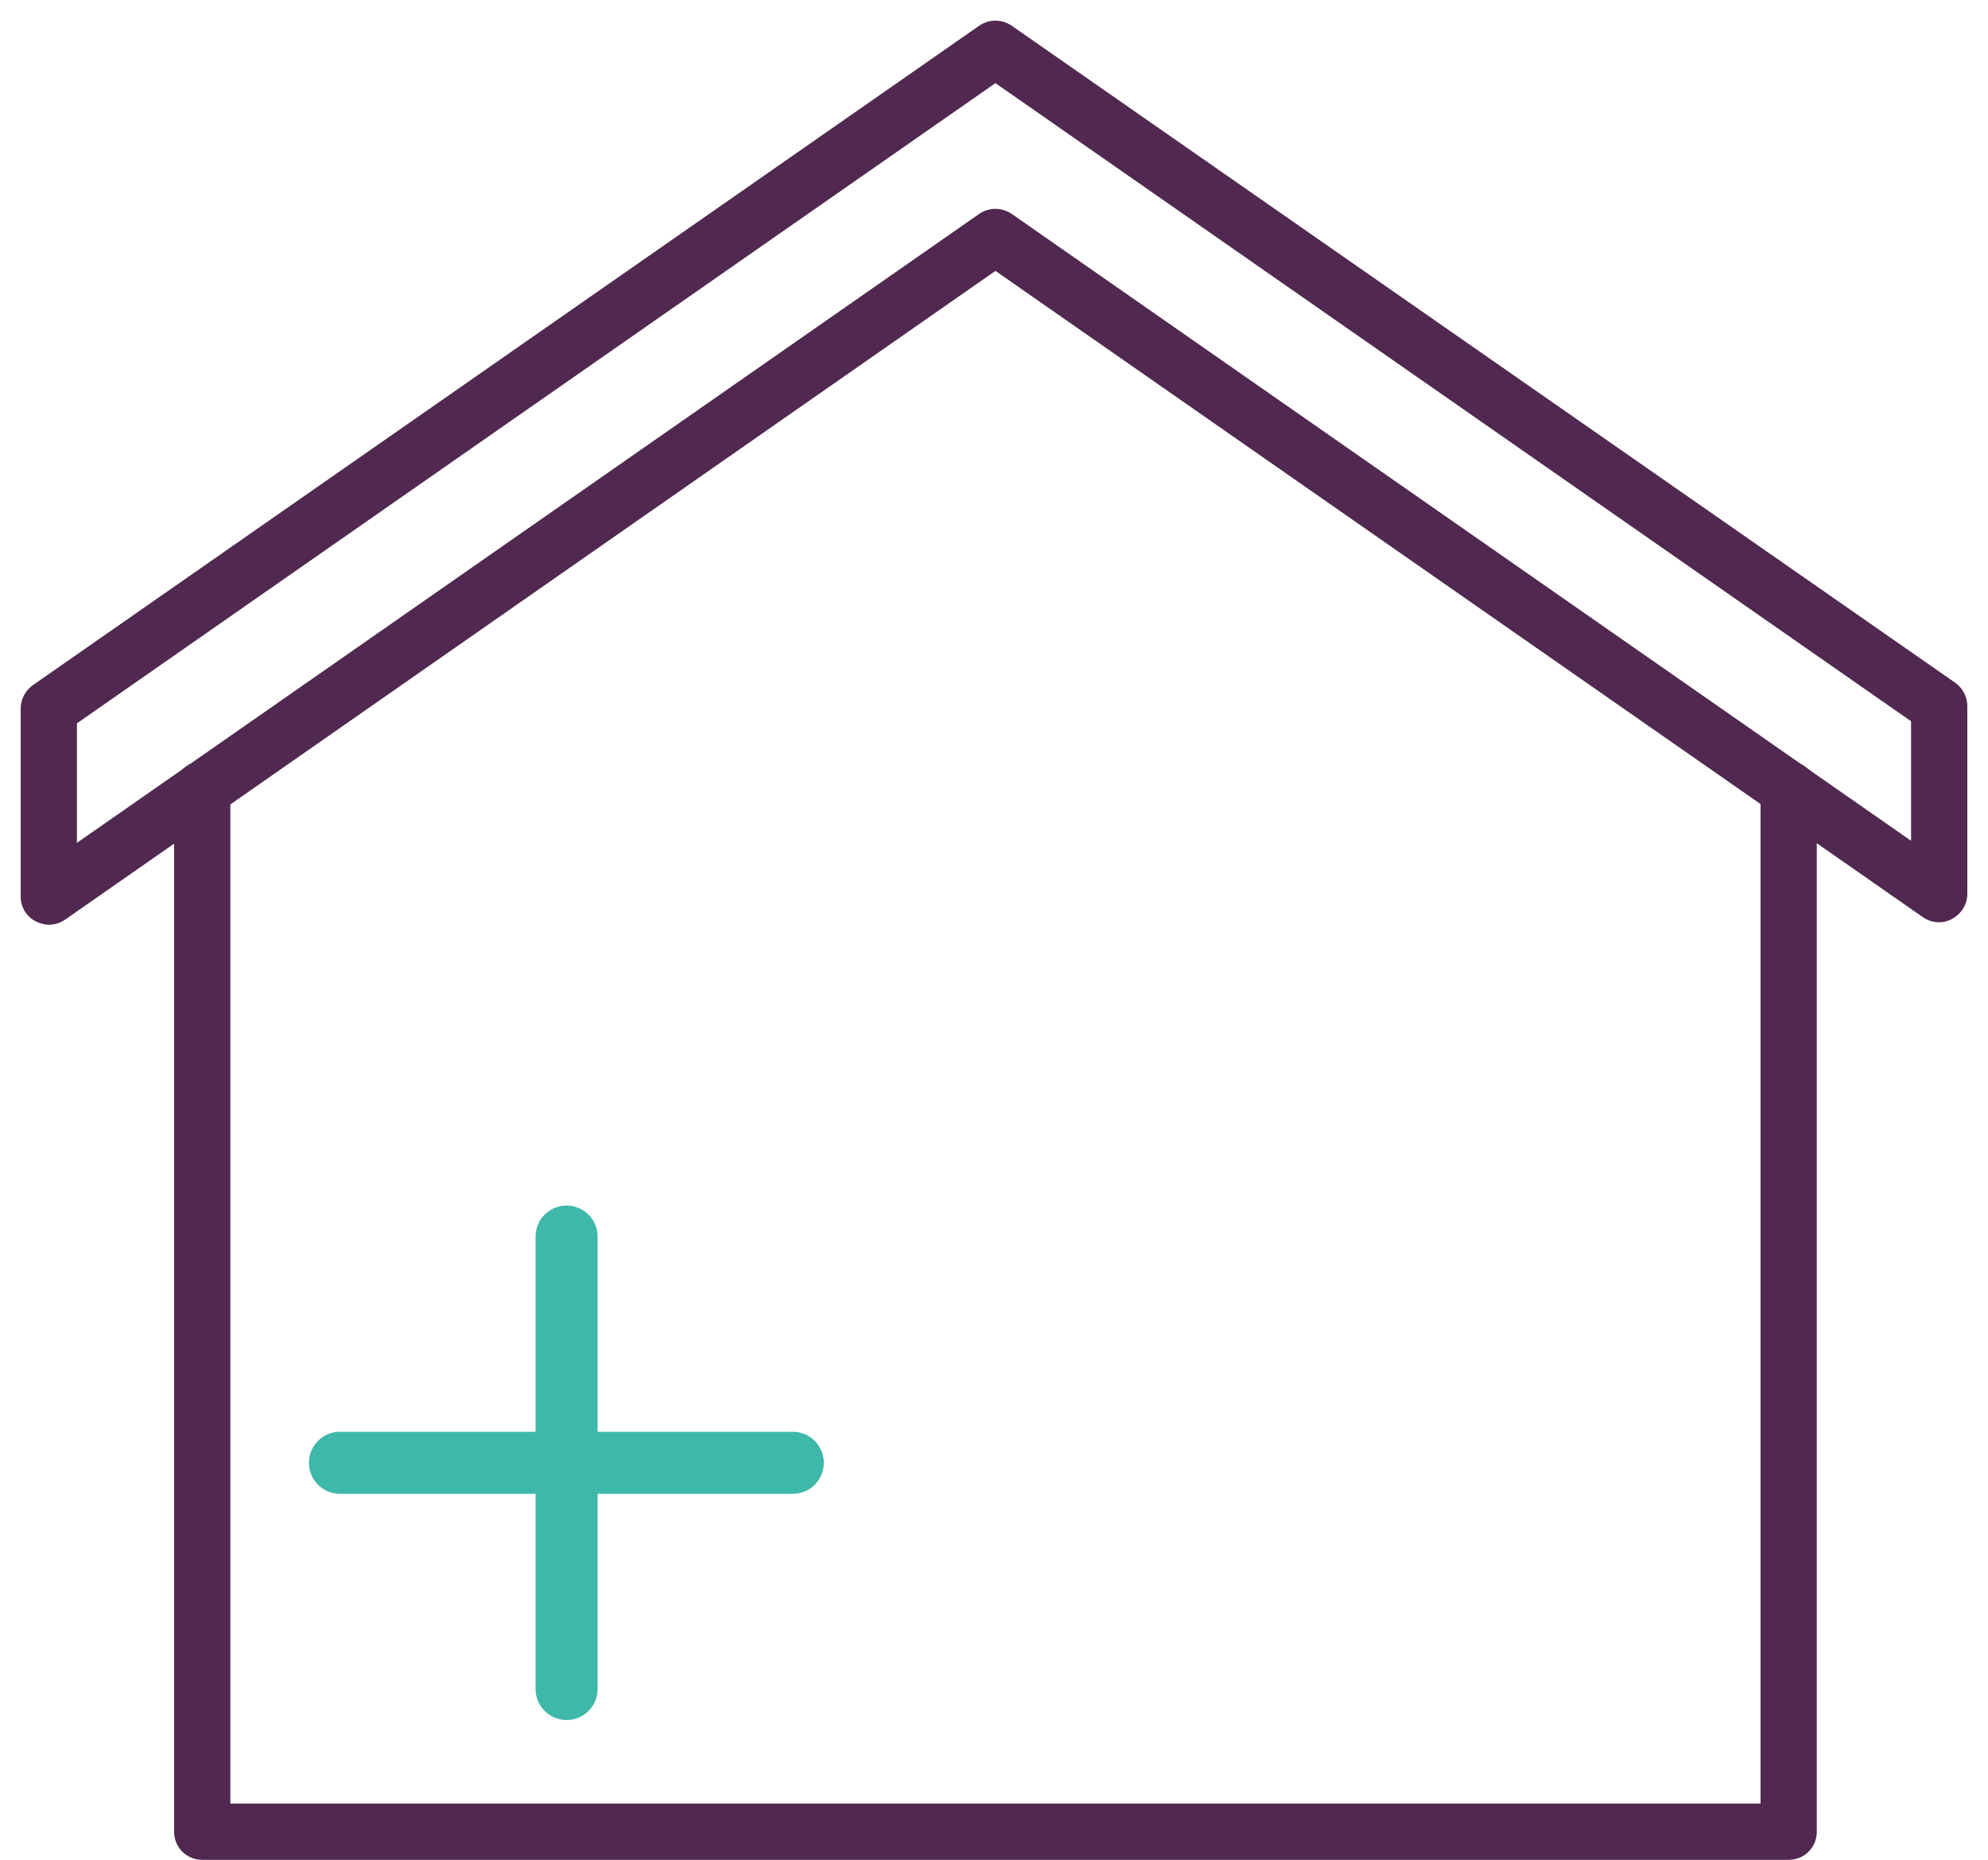 <?xml version="1.0" encoding="UTF-8"?> <svg xmlns="http://www.w3.org/2000/svg" id="Layer_2" viewBox="0 0 48.07 44.97"><defs><style>.cls-1{fill:#3eb8a9;stroke:#3eb8a9;stroke-linecap:round;stroke-linejoin:round;stroke-width:1.5px;}.cls-2{fill:#51284f;}</style></defs><g id="Layer_1-2"><path class="cls-2" d="M1.18,21.86s-.06,0-.08-.02c-.06-.03-.1-.09-.1-.16v-4.54c0-.06.03-.11.08-.15L23.97,1.03s.08-.03.1-.03.07,0,.11.03l22.82,15.9s.08.09.08.15v4.54c0,.07-.04.13-.1.16-.04,0-.08.01-.1.01-.04,0-.06,0-.08-.02L24.07,5.94,1.28,21.83s-.07.03-.1.03ZM1.36,17.23v4.11L23.97,5.58s.08-.03.1-.03.07,0,.11.03l22.53,15.71v-4.11L24.07,1.4,1.36,17.23Z"></path><path class="cls-2" d="M24.07.5c-.14,0-.27.04-.39.12L.79,16.57c-.18.13-.29.34-.29.56v4.55c0,.25.14.49.37.6.1.05.21.08.31.08.14,0,.27-.04.39-.12L24.07,6.55l22.43,15.63c.12.08.25.12.39.12.11,0,.22-.03.31-.08.22-.12.37-.35.37-.6v-4.55c0-.22-.11-.43-.29-.56L24.46.62c-.12-.08-.25-.12-.39-.12h0ZM1.86,20.38v-2.89L24.07,2.01l22.14,15.43v2.89L24.46,5.17c-.12-.08-.25-.12-.39-.12s-.27.04-.39.12L1.86,20.38h0Z"></path><path class="cls-2" d="M4.89,44.47c-.1,0-.18-.08-.18-.18v-25.2c0-.1.08-.18.18-.18s.18.08.18.18v25.02h38v-25.02c0-.1.08-.18.18-.18s.18.08.18.18v25.2c0,.1-.08.18-.18.18H4.89Z"></path><path class="cls-2" d="M43.25,18.41c-.38,0-.68.3-.68.68v24.52H5.57v-24.52c0-.38-.3-.68-.68-.68s-.68.3-.68.68v25.2c0,.38.3.68.68.68h38.36c.38,0,.68-.3.68-.68v-25.2c0-.38-.3-.68-.68-.68h0Z"></path><line class="cls-1" x1="8.22" y1="35.37" x2="19.17" y2="35.37"></line><line class="cls-1" x1="13.7" y1="40.84" x2="13.7" y2="29.9"></line></g></svg> 